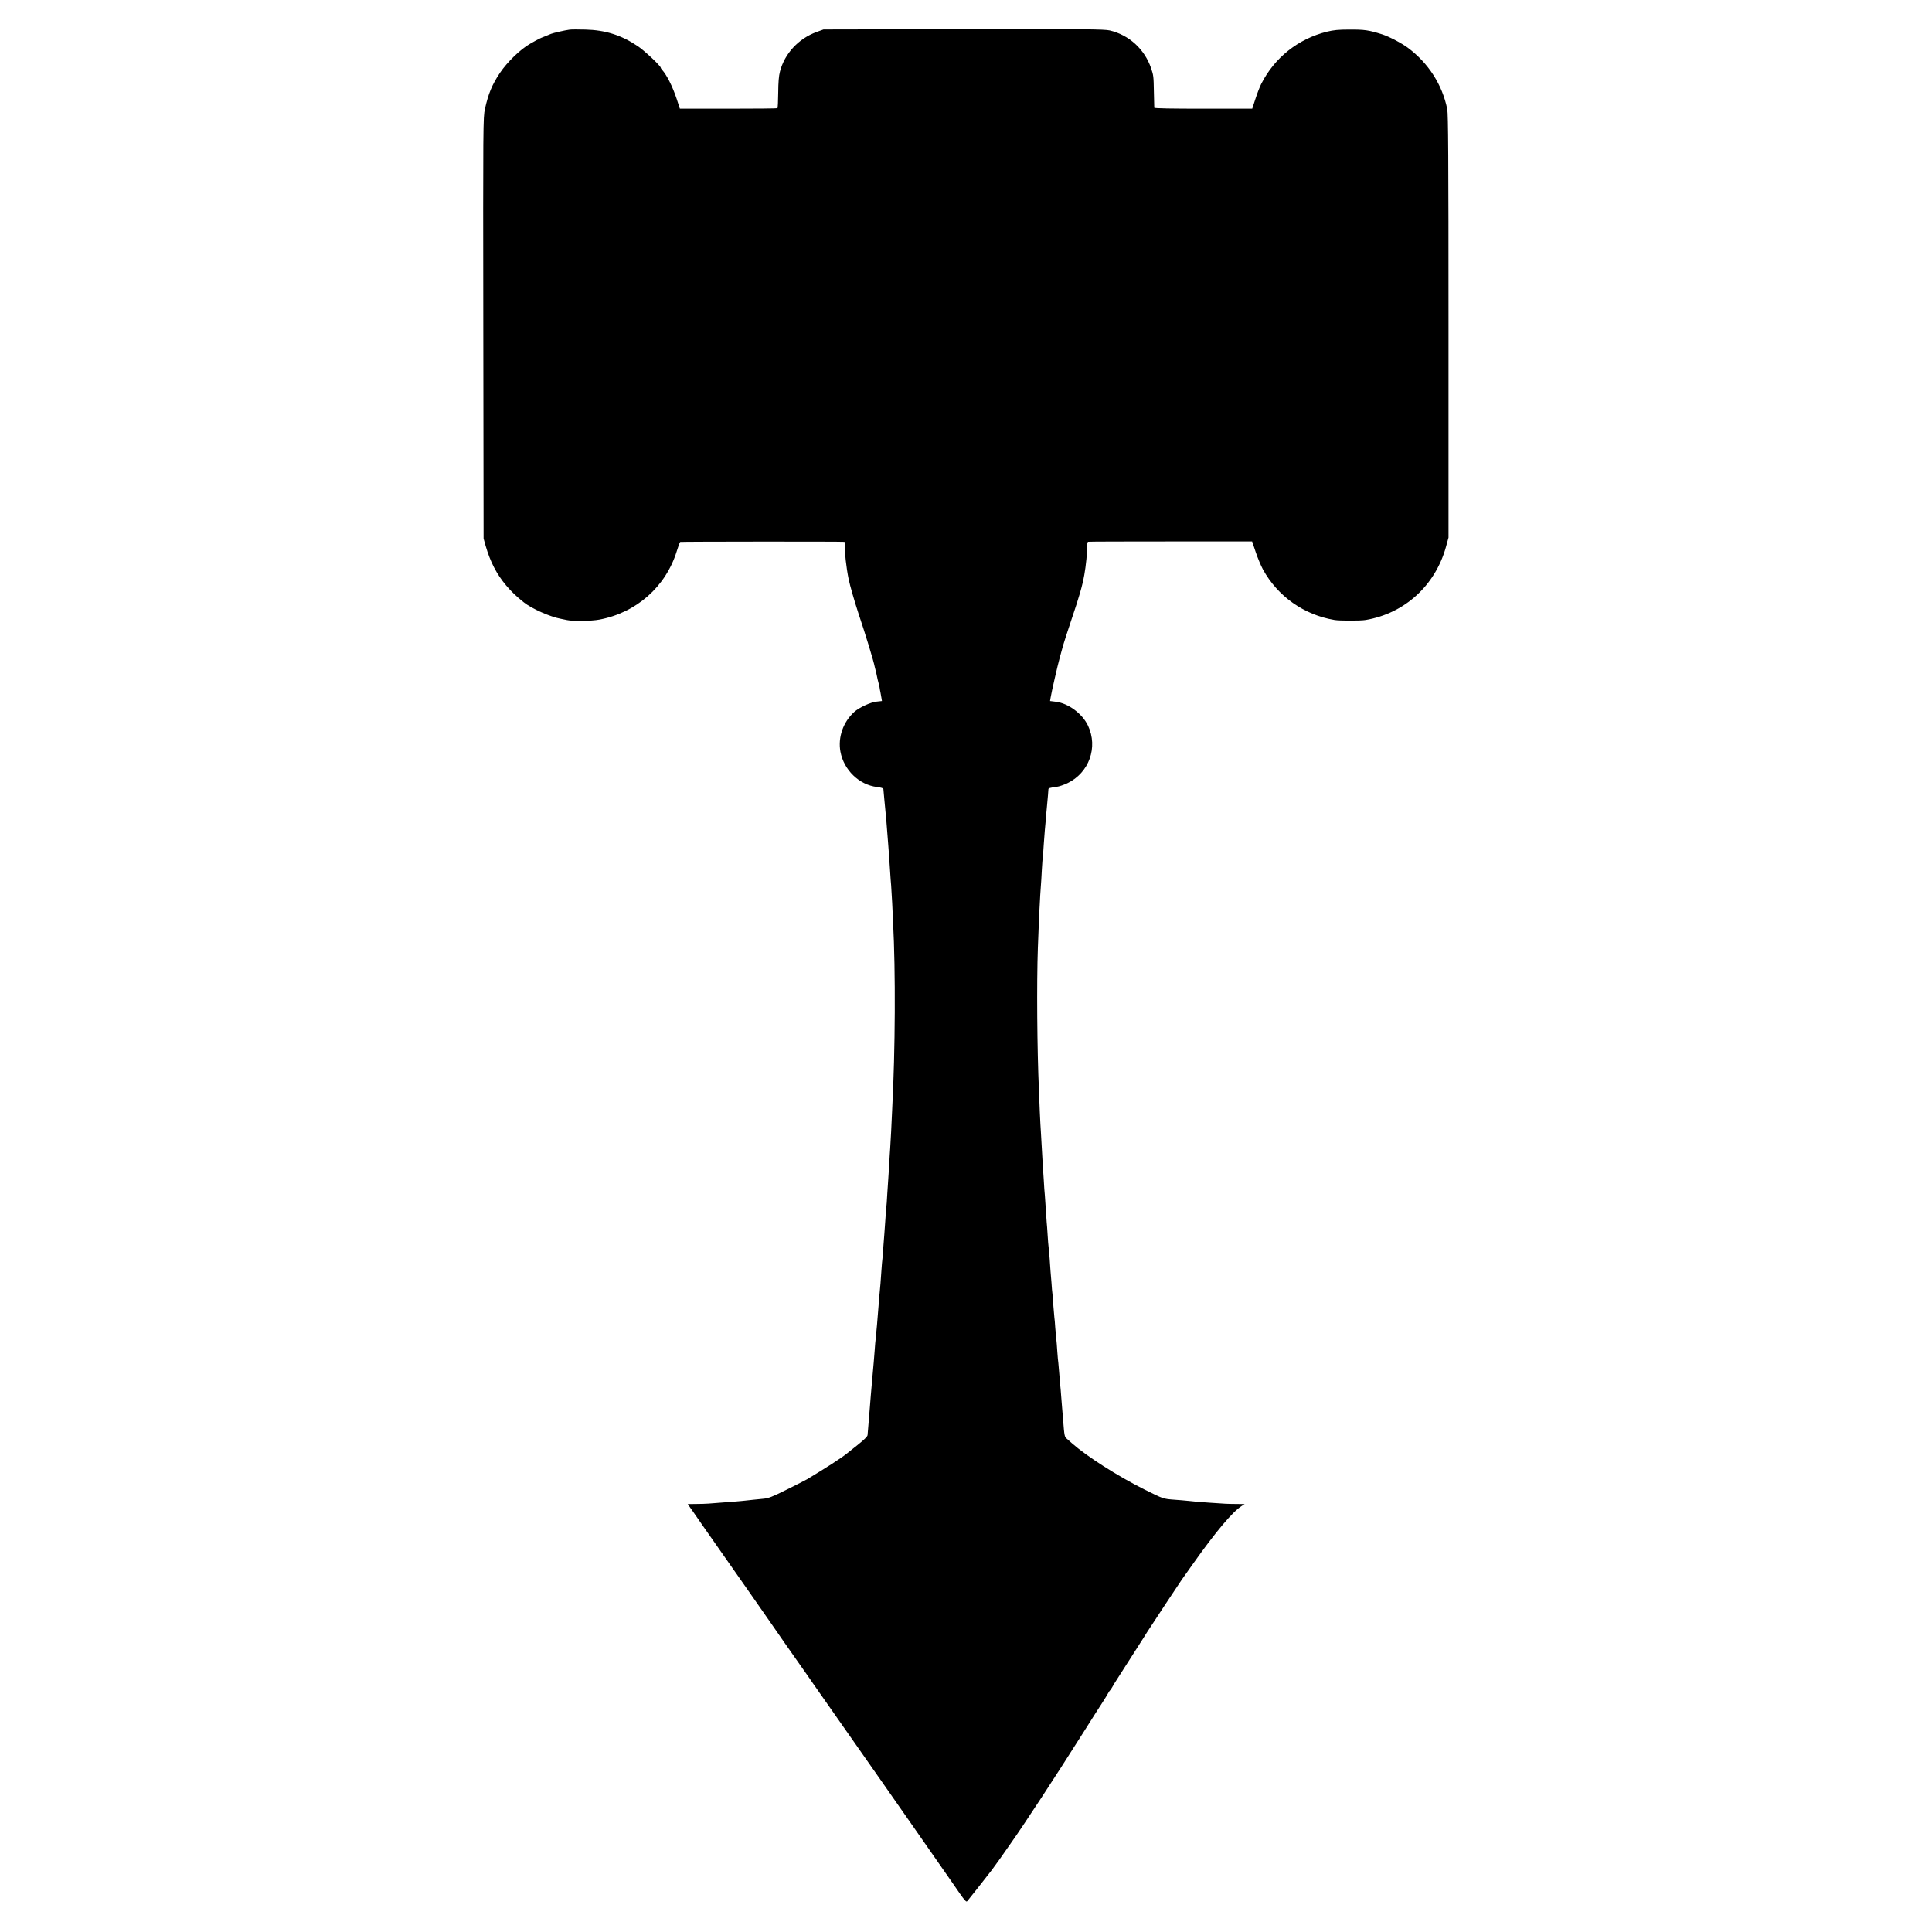 <?xml version="1.0" standalone="no"?>
<!DOCTYPE svg PUBLIC "-//W3C//DTD SVG 20010904//EN"
 "http://www.w3.org/TR/2001/REC-SVG-20010904/DTD/svg10.dtd">
<svg version="1.0" xmlns="http://www.w3.org/2000/svg"
 width="2000pt" height="2000pt" viewBox="0 0 2000 2000"
 preserveAspectRatio="xMidYMid meet">
<g transform="translate(0,2000) scale(0.1,-0.1)"
fill="#000000" stroke="none">
<path d="M5895 19693 c-47 -6 -168 -34 -190 -43 -11 -5 -43 -18 -71 -29 -45
-17 -64 -27 -145 -73 -102 -58 -237 -188 -315 -304 -80 -120 -120 -216 -154
-372 -19 -85 -20 -145 -17 -2267 l3 -2180 21 -75 c49 -168 113 -292 212 -410
54 -64 105 -113 183 -175 82 -66 275 -151 385 -171 15 -3 44 -9 63 -13 61 -13
251 -11 335 5 383 72 687 340 801 709 15 50 31 92 35 95 6 4 1674 5 1700 1 4
-1 6 -16 5 -33 -4 -65 14 -231 39 -353 14 -68 61 -231 104 -362 71 -211 156
-490 166 -545 2 -11 6 -27 9 -36 3 -9 7 -28 10 -42 8 -41 15 -71 20 -88 3 -9
8 -30 11 -47 2 -16 6 -39 9 -50 2 -11 6 -36 10 -56 l6 -36 -55 -6 c-63 -6
-183 -62 -233 -108 -114 -104 -169 -262 -142 -410 35 -190 194 -344 379 -366
45 -6 65 -12 66 -23 1 -8 5 -53 9 -100 4 -47 9 -98 11 -115 2 -16 6 -64 10
-105 9 -118 16 -201 20 -255 5 -58 12 -163 20 -285 3 -47 7 -107 10 -135 2
-27 7 -111 11 -185 3 -74 8 -162 9 -195 27 -513 23 -1328 -9 -1935 -3 -58 -8
-163 -11 -235 -4 -71 -8 -150 -10 -175 -2 -25 -7 -99 -10 -165 -4 -66 -8 -136
-10 -155 -2 -19 -6 -87 -10 -150 -3 -63 -8 -126 -10 -140 -2 -14 -6 -72 -10
-130 -4 -58 -8 -121 -10 -140 -2 -19 -6 -78 -10 -130 -3 -52 -8 -111 -10 -130
-3 -19 -7 -71 -10 -115 -6 -95 -14 -195 -20 -250 -3 -22 -7 -76 -10 -120 -10
-133 -24 -295 -30 -345 -3 -19 -7 -71 -10 -115 -3 -44 -8 -100 -10 -125 -10
-114 -15 -169 -20 -225 -3 -33 -7 -85 -10 -115 -3 -30 -7 -86 -10 -125 -3 -38
-8 -99 -11 -135 -6 -66 -10 -118 -13 -156 -1 -14 -36 -49 -103 -102 -57 -45
-107 -86 -113 -90 -61 -49 -217 -149 -410 -265 -17 -10 -111 -58 -210 -107
-155 -77 -189 -90 -245 -95 -36 -3 -81 -8 -100 -10 -38 -5 -141 -15 -205 -20
-50 -4 -194 -15 -260 -20 -27 -2 -87 -4 -133 -4 l-83 -1 58 -82 c31 -46 145
-209 253 -363 108 -154 248 -354 311 -444 63 -91 140 -201 171 -245 32 -45 82
-117 112 -161 66 -96 107 -155 245 -351 58 -82 124 -176 146 -209 33 -48 543
-776 585 -835 6 -8 68 -97 138 -197 70 -101 213 -305 317 -454 227 -324 213
-304 383 -549 171 -248 162 -236 182 -212 8 11 58 73 110 138 52 66 113 144
136 174 58 79 117 161 136 190 10 14 38 54 63 90 128 180 447 667 743 1135 90
143 183 289 207 325 23 36 48 76 55 90 7 14 16 27 20 30 4 3 15 19 24 35 9 17
24 42 34 57 9 15 62 97 117 183 55 86 116 181 135 211 19 30 53 82 74 117 42
66 345 525 358 542 4 6 60 84 124 175 228 322 405 533 499 591 l30 19 -90 1
c-93 1 -103 1 -270 13 -108 7 -189 14 -245 21 -19 2 -73 7 -120 10 -119 9
-114 7 -315 107 -281 141 -595 342 -750 479 -16 15 -40 35 -52 46 -23 19 -25
28 -38 198 -3 39 -7 93 -10 120 -3 28 -7 84 -10 125 -3 41 -7 93 -10 115 -2
22 -6 76 -10 120 -3 44 -7 91 -9 105 -3 14 -7 68 -11 120 -3 52 -8 109 -10
125 -2 17 -7 70 -11 119 -3 50 -7 97 -9 105 -1 9 -6 61 -10 116 -3 55 -8 114
-10 130 -3 17 -7 68 -10 115 -4 47 -8 101 -10 120 -2 19 -6 78 -9 130 -4 52
-8 106 -11 120 -2 14 -7 70 -10 125 -3 55 -8 116 -10 135 -2 19 -6 80 -9 135
-4 55 -8 120 -10 145 -3 25 -8 95 -11 155 -4 61 -9 128 -10 150 -1 22 -6 101
-10 175 -4 74 -9 153 -10 175 -2 22 -7 114 -11 205 -3 91 -8 192 -9 225 -19
415 -24 1112 -11 1475 11 302 23 544 31 640 2 25 7 99 10 165 4 66 8 127 10
135 2 8 6 67 10 130 4 63 9 129 11 145 2 17 6 66 10 110 3 44 8 96 10 115 11
117 17 187 17 198 0 13 12 17 86 27 25 3 74 20 110 37 225 107 320 372 214
596 -59 125 -205 233 -336 248 l-57 7 6 36 c10 61 72 332 94 411 11 41 27 99
35 128 8 29 48 152 89 275 79 233 110 341 131 458 16 87 31 236 29 296 0 23 4
44 10 45 6 2 391 3 855 3 l843 0 37 -110 c20 -60 54 -141 75 -180 153 -278
424 -470 741 -523 53 -9 269 -9 322 0 404 68 721 357 832 758 l26 95 0 2185
c0 1764 -3 2198 -13 2250 -51 253 -195 477 -407 635 -66 49 -194 116 -265 139
-142 45 -185 51 -345 50 -108 0 -160 -5 -229 -22 -297 -74 -542 -268 -680
-541 -15 -29 -42 -99 -60 -155 l-33 -101 -506 0 c-333 0 -507 3 -508 10 0 5
-2 80 -4 165 -3 163 -4 170 -29 244 -67 197 -228 344 -428 391 -59 13 -237 15
-1515 13 l-1448 -3 -72 -26 c-188 -69 -331 -224 -379 -410 -12 -45 -17 -110
-18 -219 -1 -85 -4 -157 -8 -160 -3 -3 -232 -5 -508 -5 l-502 0 -33 101 c-42
127 -104 251 -152 302 -7 7 -13 17 -13 21 0 18 -166 175 -236 222 -172 116
-338 168 -544 173 -74 2 -148 2 -165 -1z"/>
</g>
</svg>
